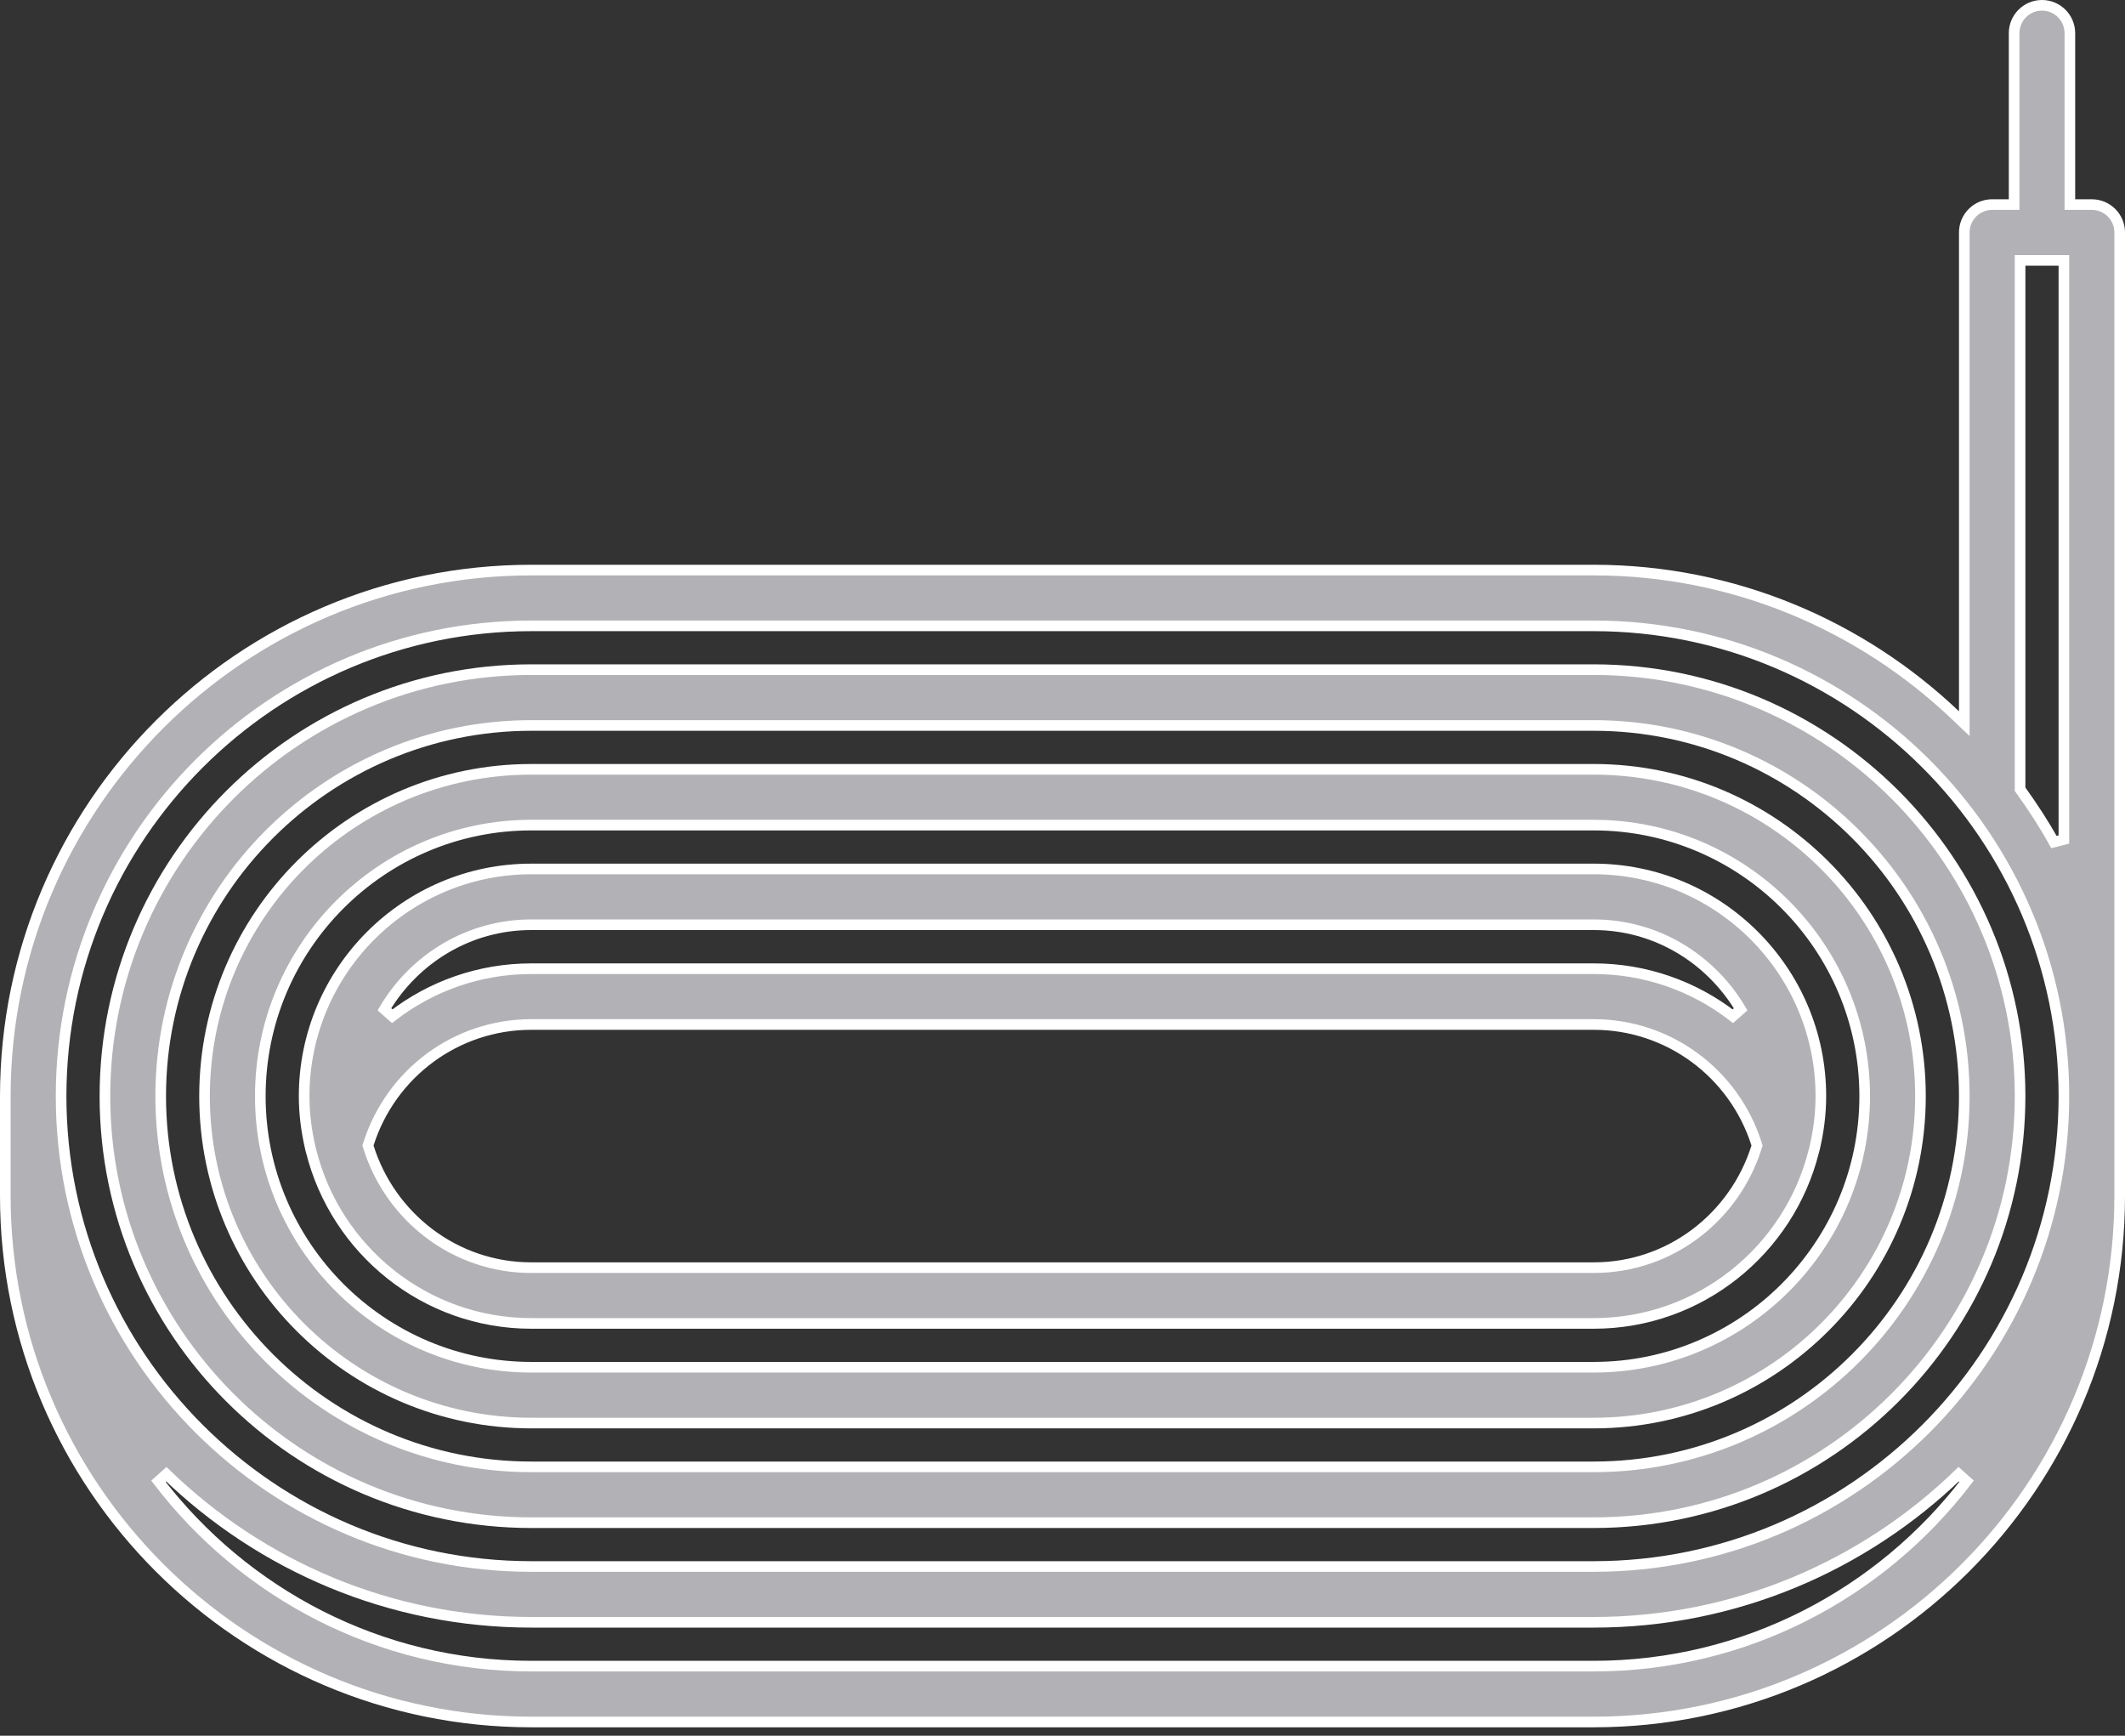 <?xml version="1.0" encoding="UTF-8"?>
<svg xmlns="http://www.w3.org/2000/svg" width="120" height="98" viewBox="0 0 120 98" fill="none">
  <rect x="0" y="0" width="120" height="98" fill="#333333" stroke="none"/>
  <path d="M90 85.972H30C16.726 85.972 5.925 75.169 5.925 61.892C5.925 48.613 16.726 37.809 30 37.809H90C103.274 37.809 114.075 48.612 114.075 61.888C114.075 75.167 103.274 85.972 90 85.972ZM90 40.961H30C18.462 40.961 9.075 50.352 9.075 61.892C9.075 73.431 18.462 82.82 30 82.82H90C101.538 82.82 110.925 73.429 110.925 61.888C110.925 50.348 101.538 40.961 90 40.961Z" fill="#B2B2B6" stroke="white" stroke-width="0.6"></path>
  <path d="M90 80.347H30C19.827 80.347 11.55 72.069 11.55 61.892C11.55 51.716 19.827 43.436 30 43.436H90C100.173 43.436 108.45 51.715 108.45 61.889C108.45 72.068 100.173 80.347 90 80.347ZM90 46.586H30C21.563 46.586 14.7 53.454 14.7 61.892C14.7 70.329 21.563 77.195 30 77.195H90C98.437 77.195 105.3 70.327 105.3 61.888C105.3 53.449 98.437 46.586 90 46.586Z" fill="#B2B2B6" stroke="white" stroke-width="0.6"></path>
  <path d="M102.461 64.879L102.458 64.889L102.457 64.898C102.457 64.899 102.455 64.903 102.45 64.921C102.445 64.936 102.433 64.971 102.424 65.009C101.027 70.579 95.99 74.721 90 74.721H30C24.001 74.721 18.964 70.573 17.57 64.995C17.563 64.962 17.554 64.933 17.55 64.92L17.549 64.918C17.547 64.91 17.546 64.906 17.545 64.904L17.544 64.899L17.542 64.89C17.311 63.923 17.175 62.923 17.175 61.894C17.175 54.818 22.93 49.062 30 49.062H90C97.07 49.062 102.825 54.817 102.825 61.89C102.825 62.918 102.69 63.916 102.461 64.879ZM20.808 64.586L20.779 64.676L20.808 64.767C22.039 68.693 25.67 71.573 30 71.573H89.7V71.573H90C94.331 71.573 97.961 68.694 99.193 64.765L99.221 64.674L99.192 64.584C97.921 60.599 94.234 57.844 90 57.844H30C25.765 57.844 22.077 60.599 20.808 64.586ZM97.853 57.376L98.295 56.986C96.609 54.146 93.541 52.212 90 52.212H30C26.459 52.212 23.392 54.146 21.708 56.986L22.15 57.376C24.339 55.681 27.076 54.694 30 54.694H90C92.927 54.694 95.663 55.681 97.853 57.376Z" fill="#B2B2B6" stroke="white" stroke-width="0.6"></path>
  <path d="M117.188 11.55H117.825V11.551H118.125C118.996 11.551 119.7 12.255 119.7 13.126V67.52C119.7 83.898 106.375 97.225 90 97.225H30C13.625 97.225 0.3 83.898 0.3 67.52V61.895C0.3 45.515 13.625 32.187 30 32.187H90C97.91 32.187 105.09 35.316 110.418 40.377L110.925 40.858V40.159V13.125C110.925 12.256 111.629 11.55 112.5 11.55H113.438H113.738V11.25V1.875C113.738 1.006 114.441 0.3 115.312 0.3C116.184 0.3 116.887 1.006 116.887 1.875V11.25V11.55H117.188ZM9.394 83.237L8.948 83.636C13.805 89.964 21.423 94.071 30 94.071H90C98.579 94.071 106.199 89.963 111.054 83.632L110.608 83.234C105.261 88.398 98.002 91.596 90 91.596H30C21.999 91.596 14.741 88.4 9.394 83.237ZM114.375 14.7H114.075V15V44.464V44.465V44.561L114.131 44.639C114.801 45.575 115.43 46.535 115.987 47.543L116.55 47.398V15V14.7H116.25H114.375ZM90 35.336H30C15.359 35.336 3.45 47.249 3.45 61.892C3.45 76.536 15.359 88.446 30 88.446H90C104.641 88.446 116.55 76.532 116.55 61.888C116.55 47.247 104.641 35.336 90 35.336Z" fill="#B2B2B6" stroke="white" stroke-width="0.6"></path>
</svg>
